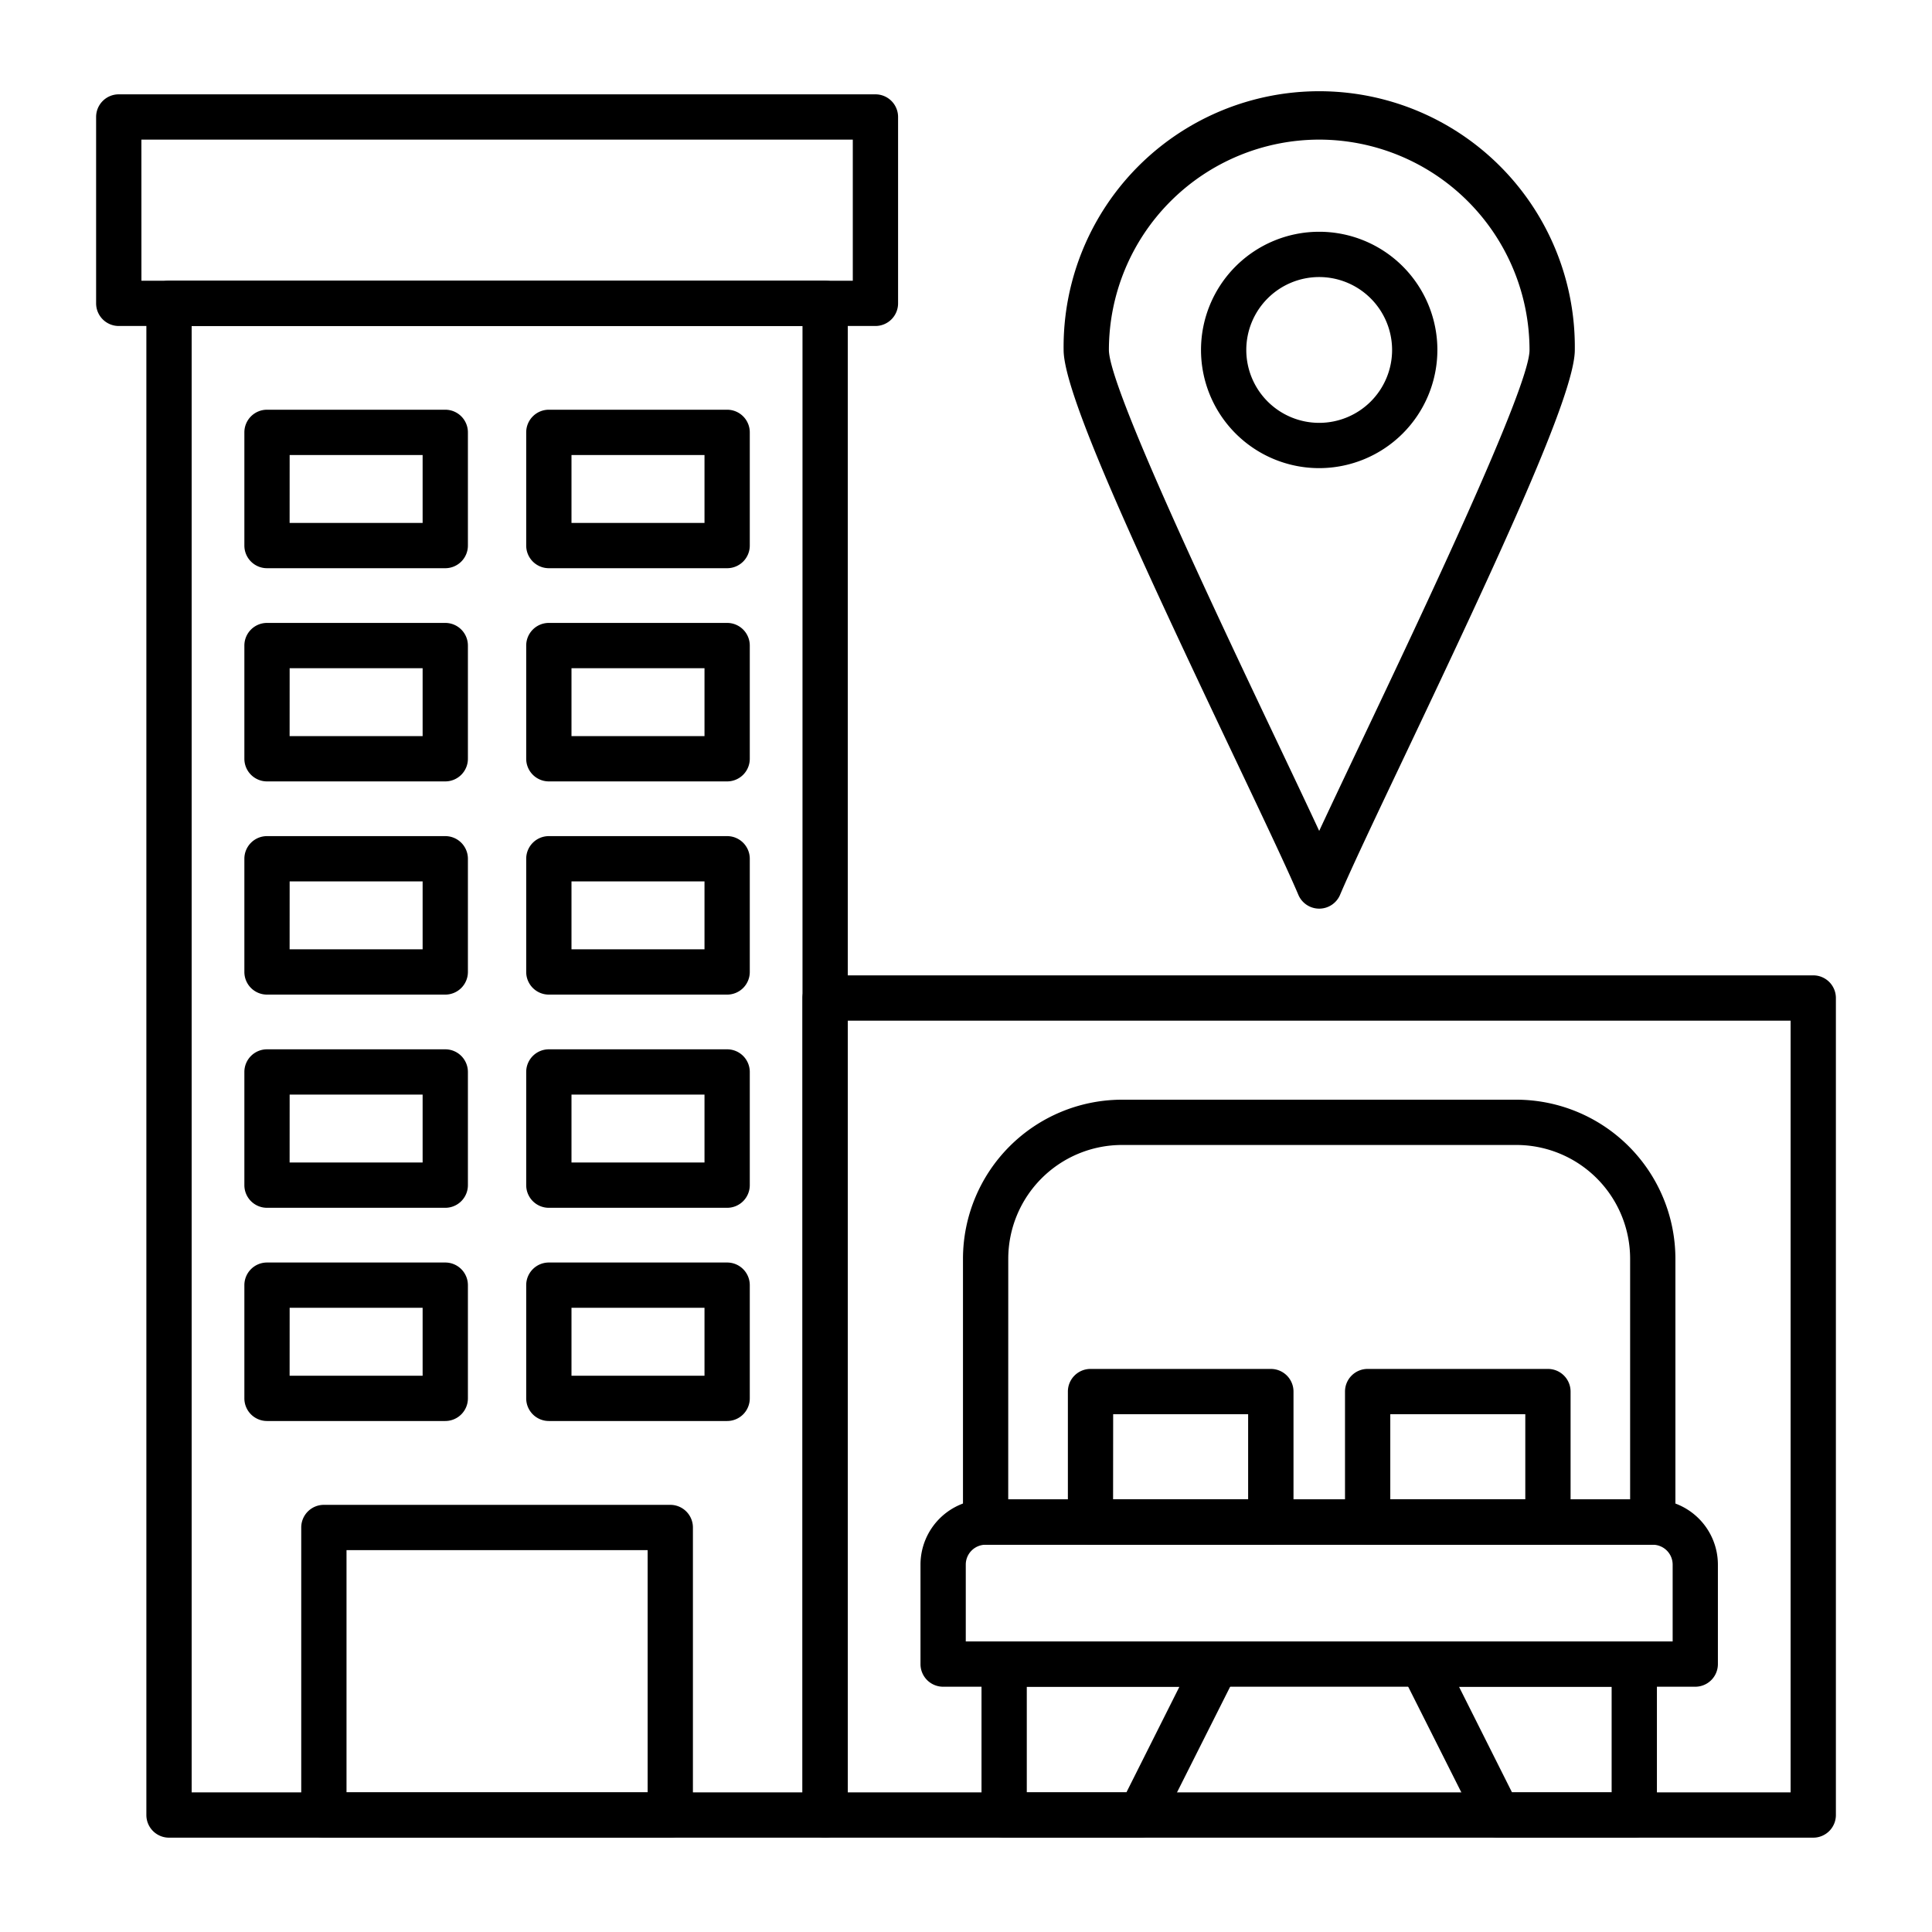<svg id="Layer_1" height="512" viewBox="0 0 512 512" width="512" xmlns="http://www.w3.org/2000/svg" data-name="Layer 1"><g id="Layer_1-2" data-name="Layer_1"><g id="_507703240" data-name=" 507703240"><g id="_256713176" data-name=" 256713176"><path d="m218.67 487h-173.88a6 6 0 0 1 -6-6v-400.61a6 6 0 0 1 6-6h173.88a6 6 0 0 1 6 6v400.61a6 6 0 0 1 -6 6zm-167.88-12h161.88v-388.61h-161.88z"/></g><g id="_256713584" data-name=" 256713584"><path d="m232 86.39h-200.53a6 6 0 0 1 -6-6v-49.39a6 6 0 0 1 6-6h200.53a6 6 0 0 1 6 6v49.39a6 6 0 0 1 -6 6zm-194.52-12h188.52v-37.39h-188.53z"/></g><g id="_256713680" data-name=" 256713680"><path d="m177.63 487h-91.8a6 6 0 0 1 -6-6v-76.2a6 6 0 0 1 6-6h91.8a6 6 0 0 1 6 6v76.2a6 6 0 0 1 -6 6zm-85.8-12h79.8v-64.2h-79.8z"/></g><g id="_256713464" data-name=" 256713464"><path d="m118 376.58h-47.24a6 6 0 0 1 -6-6v-30a6 6 0 0 1 6-6h47.24a6 6 0 0 1 6 6v30a6 6 0 0 1 -6 6zm-41.25-12h35.25v-18h-35.24z"/></g><g id="_256713440" data-name=" 256713440"><path d="m192.7 376.58h-47.25a6 6 0 0 1 -6-6v-30a6 6 0 0 1 6-6h47.25a6 6 0 0 1 6 6v30a6 6 0 0 1 -6 6zm-41.25-12h35.25v-18h-35.25z"/></g><g id="_256712960" data-name=" 256712960"><path d="m118 320.08h-47.24a6 6 0 0 1 -6-6v-30a6 6 0 0 1 6-6h47.24a6 6 0 0 1 6 6v30a6 6 0 0 1 -6 6zm-41.25-12h35.25v-18h-35.24z"/></g><g id="_256712648" data-name=" 256712648"><path d="m192.7 320.08h-47.25a6 6 0 0 1 -6-6v-30a6 6 0 0 1 6-6h47.25a6 6 0 0 1 6 6v30a6 6 0 0 1 -6 6zm-41.25-12h35.25v-18h-35.25z"/></g><g id="_256712624" data-name=" 256712624"><path d="m118 263.58h-47.24a6 6 0 0 1 -6-6v-30a6 6 0 0 1 6-6h47.24a6 6 0 0 1 6 6v30a6 6 0 0 1 -6 6zm-41.25-12h35.25v-18h-35.24z"/></g><g id="_256712864" data-name=" 256712864"><path d="m192.7 263.58h-47.25a6 6 0 0 1 -6-6v-30a6 6 0 0 1 6-6h47.25a6 6 0 0 1 6 6v30a6 6 0 0 1 -6 6zm-41.25-12h35.25v-18h-35.25z"/></g><g id="_256712912" data-name=" 256712912"><path d="m118 207.08h-47.24a6 6 0 0 1 -6-6v-30a6 6 0 0 1 6-6h47.24a6 6 0 0 1 6 6v30a6 6 0 0 1 -6 6zm-41.25-12h35.25v-18h-35.24z"/></g><g id="_256712816" data-name=" 256712816"><path d="m192.7 207.08h-47.25a6 6 0 0 1 -6-6v-30a6 6 0 0 1 6-6h47.25a6 6 0 0 1 6 6v30a6 6 0 0 1 -6 6zm-41.25-12h35.25v-18h-35.25z"/></g><g id="_256713008" data-name=" 256713008"><path d="m118 150.58h-47.24a6 6 0 0 1 -6-6v-30a6 6 0 0 1 6-6h47.24a6 6 0 0 1 6 6v30a6 6 0 0 1 -6 6zm-41.25-12h35.25v-18h-35.24z"/></g><g id="_256712384" data-name=" 256712384"><path d="m192.7 150.58h-47.25a6 6 0 0 1 -6-6v-30a6 6 0 0 1 6-6h47.25a6 6 0 0 1 6 6v30a6 6 0 0 1 -6 6zm-41.25-12h35.25v-18h-35.25z"/></g><g id="_256712120" data-name=" 256712120"><path d="m480.53 487h-261.86a6 6 0 0 1 -6-6v-216.52a6 6 0 0 1 6-6h261.86a6 6 0 0 1 6 6v216.52a6 6 0 0 1 -6 6zm-255.86-12h249.86v-204.52h-249.86z"/></g><g id="_256712336" data-name=" 256712336"><path d="m449.27 447h-199.33a6 6 0 0 1 -6-6v-26.37a17.28 17.28 0 0 1 17.26-17.26h176.8a17.29 17.29 0 0 1 17.26 17.26v26.37a6 6 0 0 1 -5.99 6zm-193.33-12h187.33v-20.37a5.27 5.27 0 0 0 -5.26-5.26h-176.81a5.27 5.27 0 0 0 -5.26 5.26z"/></g><g id="_256712312" data-name=" 256712312"><path d="m302.21 487h-36.1a6 6 0 0 1 -6-6v-40a6 6 0 0 1 6-6h56.18a6 6 0 0 1 5.37 8.7l-20.09 39.95a6 6 0 0 1 -5.36 3.35zm-30.1-12h26.4l14.05-28h-40.45z"/></g><g id="_256712072" data-name=" 256712072"><path d="m433.1 487h-36.1a6 6 0 0 1 -5.36-3.31l-20.09-39.95a6 6 0 0 1 5.36-8.7h56.19a6 6 0 0 1 6 6v40a6 6 0 0 1 -6 5.96zm-32.4-12h26.4v-28h-40.45z"/></g><g id="_256712048" data-name=" 256712048"><path d="m438 409.37h-176.8a6 6 0 0 1 -6-6v-69.8a42.19 42.19 0 0 1 42.14-42.14h104.53a42.2 42.2 0 0 1 42.13 42.14v69.8a6 6 0 0 1 -6 6zm-170.81-12h164.81v-63.8a30.17 30.17 0 0 0 -30.14-30.14h-104.52a30.17 30.17 0 0 0 -30.14 30.14z"/></g><g id="_256711928" data-name=" 256711928"><path d="m336.77 409.37h-47.77a6 6 0 0 1 -6-6v-34.59a6 6 0 0 1 6-6h47.79a6 6 0 0 1 6 6v34.59a6 6 0 0 1 -6.02 6zm-41.79-12h35.79v-22.59h-35.77z"/></g><g id="_256711832" data-name=" 256711832"><path d="m410.22 409.37h-47.78a6 6 0 0 1 -6-6v-34.59a6 6 0 0 1 6-6h47.78a6 6 0 0 1 6 6v34.59a6 6 0 0 1 -6 6zm-41.78-12h35.78v-22.59h-35.78z"/></g><g id="_255026336" data-name=" 255026336"><path d="m349.6 240.8a6 6 0 0 1 -5.52-3.66c-2.91-6.87-9.37-20.46-16.84-36.21-25.71-54.14-45.37-96.49-45.37-108.19a67.74 67.74 0 1 1 135.47 0c0 11.7-19.66 54.05-45.37 108.19-7.48 15.75-13.93 29.34-16.84 36.21a6 6 0 0 1 -5.53 3.66zm0-203.8a55.79 55.79 0 0 0 -55.73 55.74c0 9.93 28.76 70.5 44.21 103.05 4.34 9.14 8.34 17.56 11.52 24.41 3.19-6.85 7.19-15.27 11.53-24.41 15.45-32.55 44.21-93.12 44.21-103a55.8 55.8 0 0 0 -55.74-55.79z"/></g><g id="_507703216" data-name=" 507703216"><path d="m349.6 124.06a31.32 31.32 0 1 1 31.32-31.32 31.35 31.35 0 0 1 -31.32 31.32zm0-50.64a19.32 19.32 0 1 0 19.32 19.32 19.34 19.34 0 0 0 -19.32-19.32z"/></g></g></g></svg>